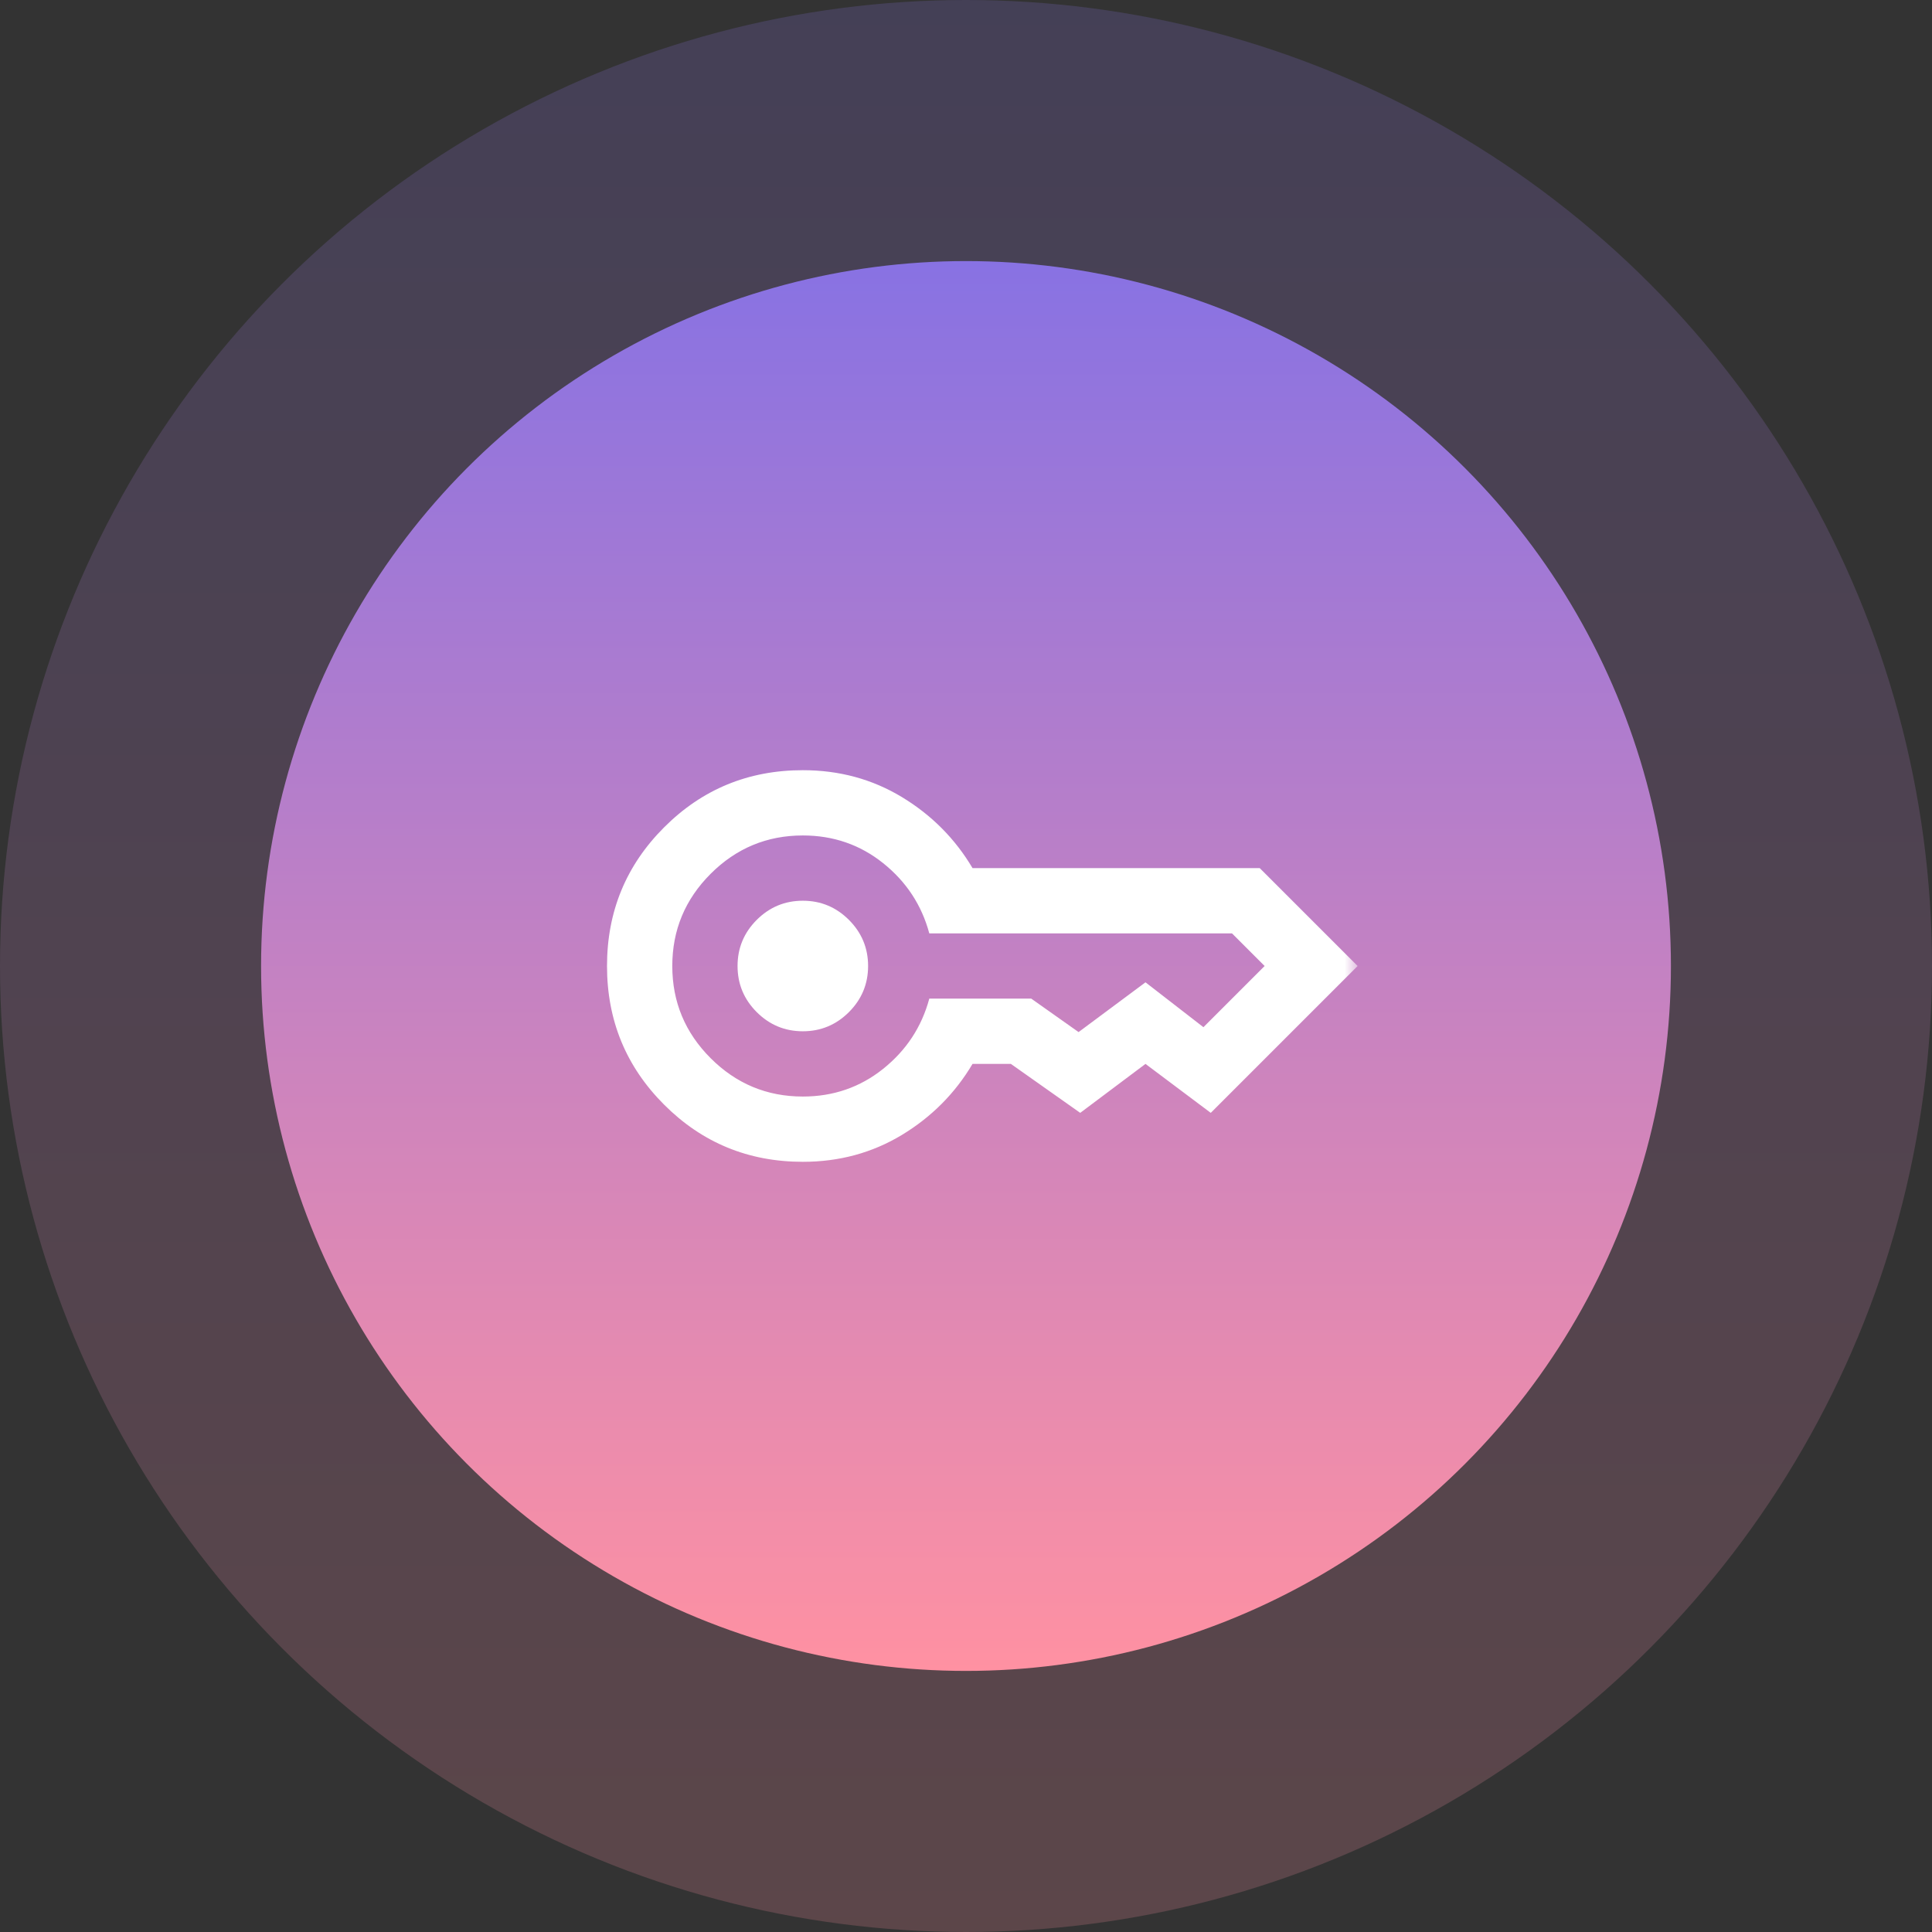 <svg width="74" height="74" viewBox="0 0 74 74" fill="none" xmlns="http://www.w3.org/2000/svg">
<rect x="0" y="0" width="74" height="74" fill="#333333" stroke="none"/>
<circle opacity="0.2" cx="37" cy="37" r="37" fill="url(#paint0_linear_501_42)"/>
<circle cx="37" cy="37" r="27" fill="url(#paint1_linear_501_42)"/>
<mask id="mask0_501_42" style="mask-type:alpha" maskUnits="userSpaceOnUse" x="22" y="22" width="30" height="30">
<rect x="22" y="22" width="30" height="30" fill="#D9D9D9"/>
</mask>
<g mask="url(#mask0_501_42)">
<path d="M30.75 39.5C30.062 39.5 29.474 39.255 28.984 38.766C28.495 38.276 28.25 37.688 28.25 37C28.25 36.312 28.495 35.724 28.984 35.234C29.474 34.745 30.062 34.5 30.75 34.5C31.438 34.5 32.026 34.745 32.516 35.234C33.005 35.724 33.25 36.312 33.25 37C33.25 37.688 33.005 38.276 32.516 38.766C32.026 39.255 31.438 39.5 30.75 39.5ZM30.75 44.5C28.667 44.5 26.896 43.771 25.438 42.312C23.979 40.854 23.25 39.083 23.25 37C23.25 34.917 23.979 33.146 25.438 31.688C26.896 30.229 28.667 29.5 30.75 29.5C32.146 29.5 33.411 29.844 34.547 30.531C35.682 31.219 36.583 32.125 37.25 33.25H48.25L52 37L46.375 42.625L43.875 40.75L41.375 42.625L38.719 40.75H37.25C36.583 41.875 35.682 42.781 34.547 43.469C33.411 44.156 32.146 44.5 30.75 44.5ZM30.75 42C31.917 42 32.943 41.646 33.828 40.938C34.714 40.229 35.302 39.333 35.594 38.25H39.5L41.312 39.531L43.875 37.625L46.094 39.344L48.438 37L47.188 35.75H35.594C35.302 34.667 34.714 33.771 33.828 33.062C32.943 32.354 31.917 32 30.75 32C29.375 32 28.198 32.49 27.219 33.469C26.24 34.448 25.75 35.625 25.75 37C25.75 38.375 26.24 39.552 27.219 40.531C28.198 41.51 29.375 42 30.75 42Z" fill="white"/>
</g>
<defs>
<linearGradient id="paint0_linear_501_42" x1="37" y1="0" x2="37" y2="74" gradientUnits="userSpaceOnUse">
<stop stop-color="#8872E3"/>
<stop offset="1" stop-color="#FF91A2"/>
</linearGradient>
<linearGradient id="paint1_linear_501_42" x1="37" y1="10" x2="37" y2="64" gradientUnits="userSpaceOnUse">
<stop stop-color="#8872E3"/>
<stop offset="1" stop-color="#FF91A2"/>
</linearGradient>
</defs>
</svg>
